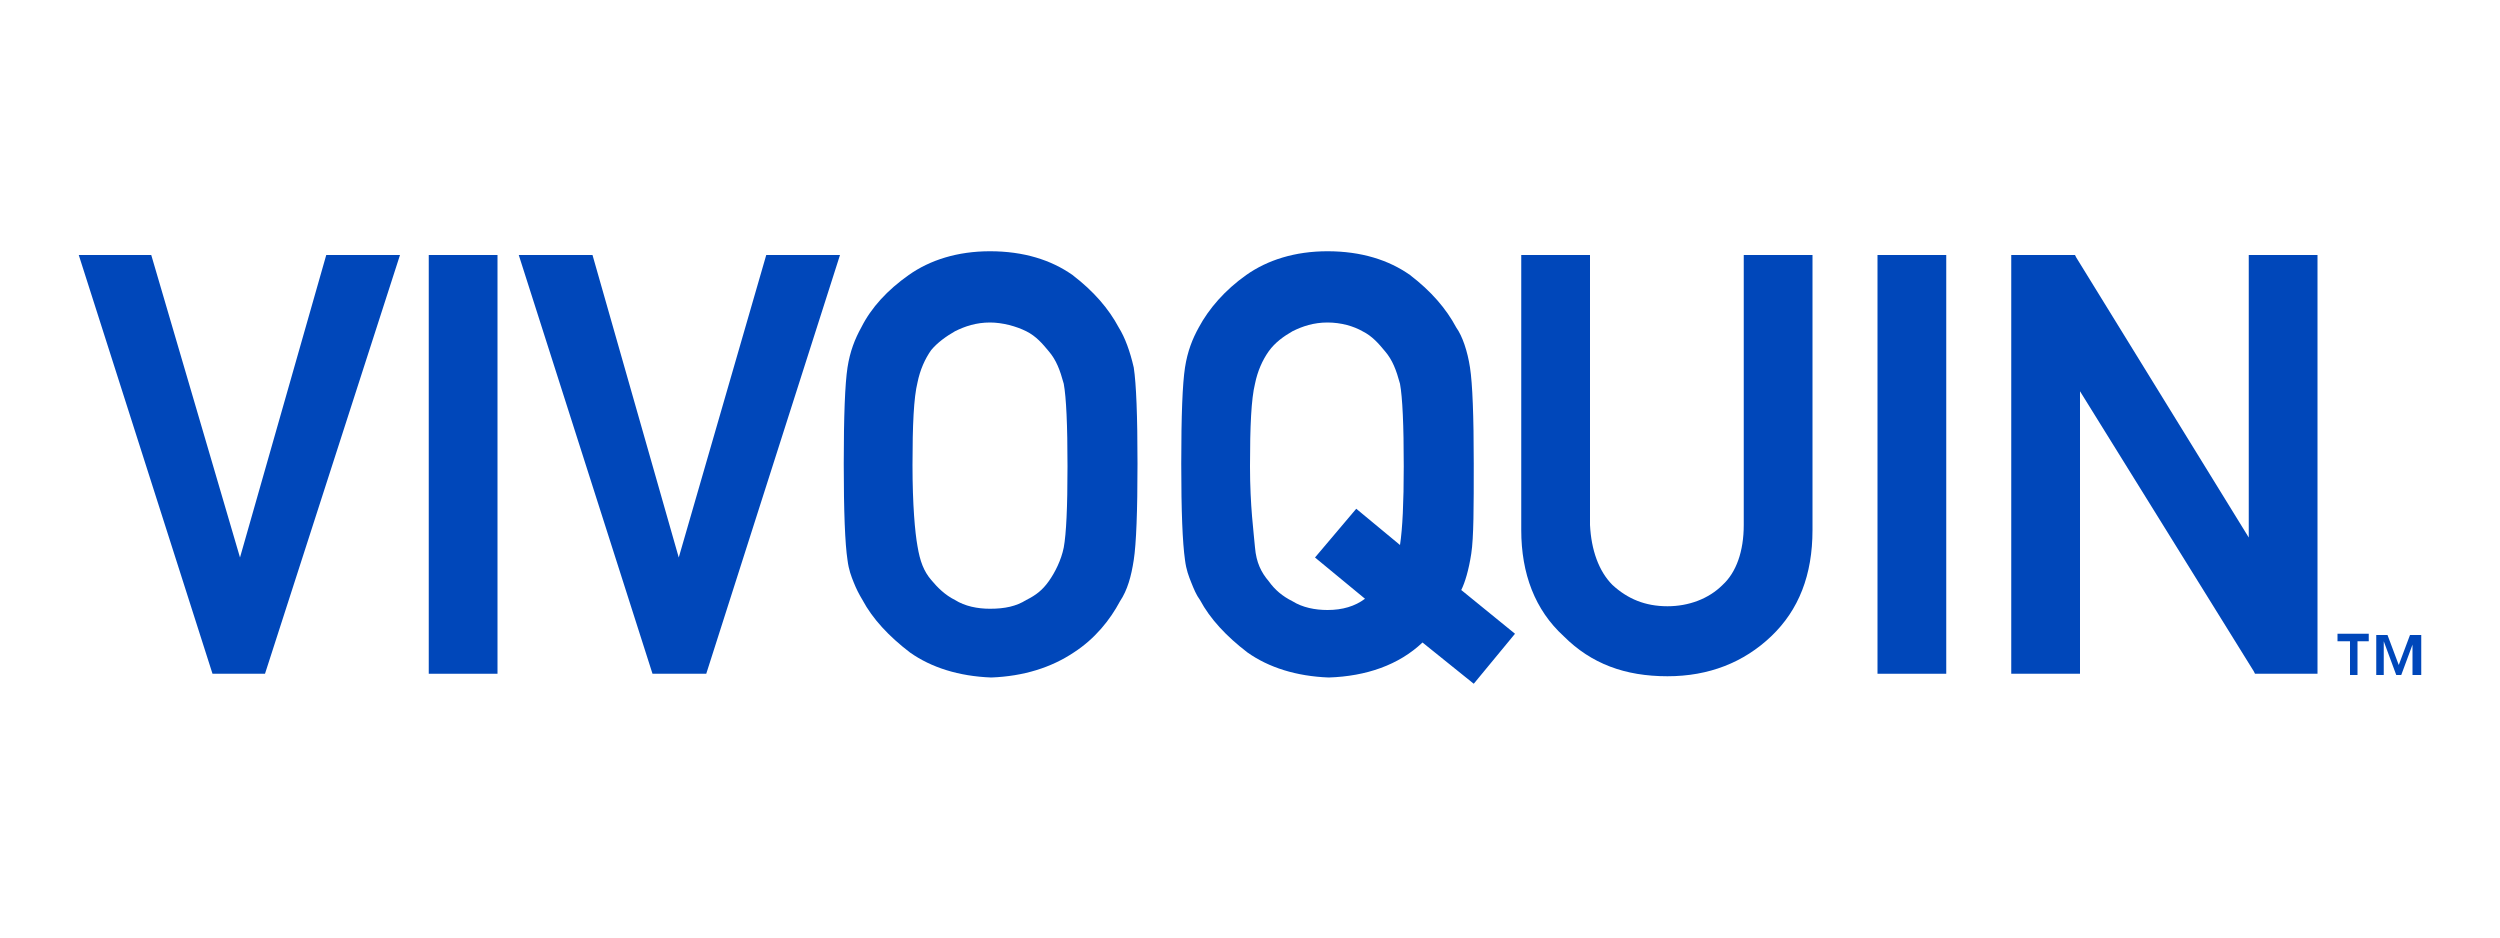 <?xml version="1.0" encoding="utf-8"?>
<!-- Generator: Adobe Illustrator 25.0.0, SVG Export Plug-In . SVG Version: 6.00 Build 0)  -->
<svg version="1.1" id="Layer_1" xmlns="http://www.w3.org/2000/svg" xmlns:xlink="http://www.w3.org/1999/xlink" x="0px" y="0px"
	 viewBox="0 0 200 75" style="enable-background:new 0 0 200 75;" xml:space="preserve">
<style type="text/css">
	.st0{fill:#0047BA;}
</style>
<g>
	<g>
		<polygon class="st0" points="19.2,44.6 12.1,20.4 6.3,20.4 17,53.9 21.2,53.9 32,20.4 26.1,20.4 		"/>
		<rect x="34.3" y="20.4" class="st0" width="5.5" height="33.5"/>
		<polygon class="st0" points="54.3,44.6 47.4,20.4 41.5,20.4 52.2,53.9 56.5,53.9 67.2,20.4 61.3,20.4 		"/>
		<path class="st0" d="M89.5,26.2c-0.8-1.5-2-2.9-3.7-4.2c-1.7-1.2-3.9-1.9-6.6-1.9c-2.6,0-4.8,0.7-6.5,1.9c-1.7,1.2-3,2.6-3.8,4.2
			c-0.5,0.9-0.9,1.9-1.1,3.2c-0.2,1.3-0.3,3.9-0.3,7.7c0,3.8,0.1,6.4,0.3,7.7c0.1,0.8,0.3,1.3,0.5,1.8c0.2,0.5,0.4,0.9,0.7,1.4
			c0.8,1.5,2.1,2.9,3.8,4.2c1.7,1.2,3.9,1.9,6.5,2c2.6-0.1,4.8-0.8,6.6-2c1.7-1.1,2.9-2.6,3.7-4.1c0.6-0.9,0.9-2,1.1-3.3
			c0.2-1.3,0.3-3.9,0.3-7.7s-0.1-6.4-0.3-7.7C90.4,28.1,90,27,89.5,26.2z M76.4,26.5c0.8-0.4,1.7-0.7,2.8-0.7c1,0,2.1,0.3,2.9,0.7
			s1.3,1,1.8,1.6c0.6,0.7,0.9,1.5,1.2,2.6c0.2,1.1,0.3,3.3,0.3,6.6s-0.1,5.4-0.3,6.5c-0.2,1-0.7,2-1.2,2.7c-0.5,0.7-1,1.1-1.8,1.5
			c-0.8,0.5-1.7,0.7-2.9,0.7c-1,0-2-0.2-2.8-0.7c-0.8-0.4-1.4-1-1.9-1.6c-0.6-0.7-0.9-1.5-1.1-2.7c-0.2-1.1-0.4-3.3-0.4-6.5
			c0-3.2,0.1-5.4,0.4-6.6c0.2-1,0.6-1.9,1.1-2.6C75,27.4,75.7,26.9,76.4,26.5z"/>
		<path class="st0" d="M117.7,44.3c0.2-1.3,0.2-3.8,0.2-7.2c0-3.8-0.1-6.4-0.3-7.7c-0.2-1.3-0.6-2.5-1.1-3.2c-0.8-1.5-2-2.9-3.7-4.2
			c-1.7-1.2-3.9-1.9-6.6-1.9c-2.6,0-4.8,0.7-6.5,1.9c-1.7,1.2-3,2.7-3.8,4.2c-0.5,0.9-0.9,1.9-1.1,3.2c-0.2,1.3-0.3,3.8-0.3,7.7
			c0,3.8,0.1,6.3,0.3,7.7c0.1,0.8,0.3,1.3,0.5,1.8c0.2,0.5,0.4,1,0.7,1.4c0.8,1.5,2.1,2.9,3.8,4.2c1.7,1.2,3.9,1.9,6.5,2
			c3-0.1,5.6-1,7.5-2.8l4.1,3.3l3.3-4l-4.3-3.5C117.2,46.6,117.5,45.6,117.7,44.3z M103.4,26.5c0.8-0.4,1.7-0.7,2.8-0.7
			s2.1,0.3,2.8,0.7c0.8,0.4,1.3,1,1.8,1.6c0.6,0.7,0.9,1.5,1.2,2.6c0.2,1.1,0.3,3.3,0.3,6.6c0,2.9-0.1,5-0.3,6.3l-3.5-2.9l-3.3,3.9
			l4,3.3c-0.8,0.6-1.8,0.9-3,0.9c-1,0-2-0.2-2.8-0.7c-0.8-0.4-1.4-0.9-1.9-1.6c-0.6-0.7-1-1.5-1.1-2.7s-0.4-3.3-0.4-6.5
			c0-3.2,0.1-5.4,0.4-6.6c0.2-1,0.6-1.9,1.1-2.6C102,27.4,102.7,26.9,103.4,26.5z"/>
		<path class="st0" d="M139.5,42c0,2.1-0.6,3.8-1.7,4.8c-1.1,1.1-2.7,1.7-4.4,1.7c-1.8,0-3.2-0.6-4.4-1.7c-1.1-1.1-1.7-2.8-1.8-4.8
			V20.4h-5.5v22c0,3.5,1.1,6.4,3.4,8.5c2.2,2.2,4.9,3.2,8.3,3.2c3.3,0,6.1-1.1,8.3-3.2c2.2-2.1,3.3-4.9,3.3-8.5v-22h-5.5L139.5,42
			L139.5,42z"/>
		<rect x="150.2" y="20.4" class="st0" width="5.5" height="33.5"/>
		<polygon class="st0" points="179.9,20.4 179.9,43 166.1,20.6 166,20.4 160.9,20.4 160.9,53.9 166.4,53.9 166.4,31.3 180.3,53.7 
			180.4,53.9 185.4,53.9 185.4,20.4 		"/>
	</g>
	<g>
		<path class="st0" d="M188,51.3H187v-0.6h2.5v0.6h-0.9v2.7H188V51.3z M193.1,51.3L193.1,51.3l-1,2.7h-0.4l-1-2.7l0,0v2.7h-0.6v-3.2
			h0.9l0.9,2.4l0.9-2.4h0.9v3.2h-0.7V51.3z"/>
	</g>
</g>
</svg>
